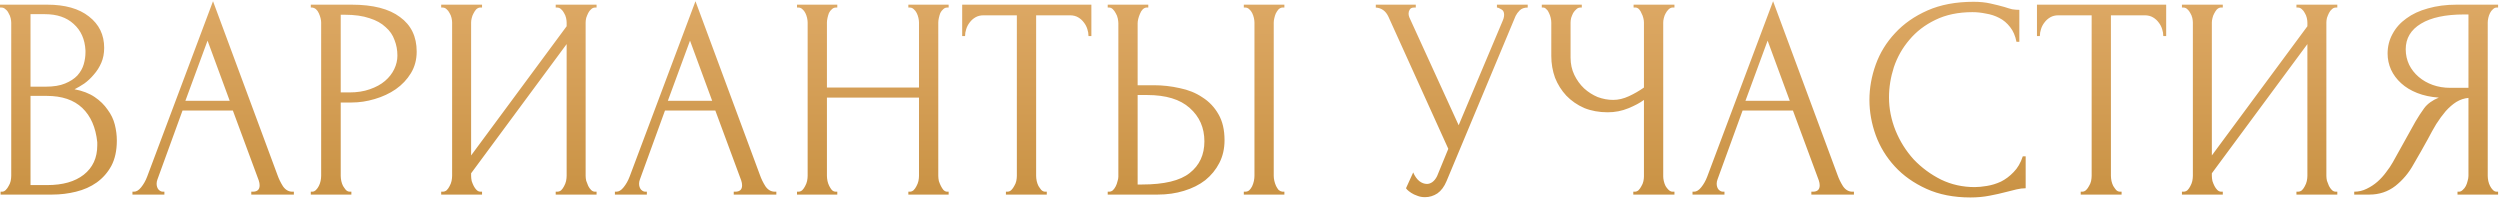 <?xml version="1.0" encoding="UTF-8"?> <svg xmlns="http://www.w3.org/2000/svg" width="1272" height="101" viewBox="0 0 1272 101" fill="none"> <path d="M0.301 97.536H1.033C1.716 97.536 2.351 97.243 2.936 96.658C3.522 96.072 4.01 95.389 4.4 94.608C4.888 93.827 5.23 92.998 5.425 92.119C5.62 91.143 5.718 90.265 5.718 89.484V11.599C5.718 10.916 5.62 10.135 5.425 9.257C5.23 8.378 4.888 7.549 4.4 6.768C4.01 5.89 3.473 5.206 2.79 4.718C2.204 4.133 1.521 3.84 0.74 3.84H0.008V2.376H24.018C33.095 2.376 40.171 4.377 45.246 8.378C50.419 12.38 53.005 17.699 53.005 24.336C53.005 27.166 52.517 29.704 51.541 31.949C50.565 34.194 49.296 36.194 47.735 37.951C46.271 39.708 44.66 41.221 42.903 42.49C41.147 43.661 39.487 44.637 37.926 45.418C42.025 46.198 45.441 47.516 48.174 49.37C50.907 51.225 53.103 53.372 54.762 55.812C56.519 58.154 57.739 60.692 58.422 63.425C59.105 66.158 59.447 68.842 59.447 71.477C59.447 76.552 58.519 80.846 56.665 84.36C54.811 87.776 52.322 90.606 49.199 92.851C46.173 94.998 42.659 96.56 38.658 97.536C34.754 98.512 30.703 99 26.507 99H0.301V97.536ZM49.491 72.355C48.711 64.84 46.173 59.033 41.879 54.934C37.584 50.834 31.533 48.785 23.725 48.785H15.527V94.169H24.018C31.923 94.169 38.121 92.412 42.611 88.898C47.198 85.287 49.491 80.31 49.491 73.966V72.355ZM43.489 25.654C43.196 19.993 41.195 15.503 37.487 12.185C33.875 8.866 28.995 7.207 22.847 7.207H15.527V44.1H23.139C27.239 44.1 30.557 43.563 33.095 42.49C35.73 41.416 37.828 40.05 39.39 38.39C40.951 36.634 42.025 34.73 42.611 32.681C43.196 30.631 43.489 28.63 43.489 26.678V25.654ZM127.853 97.536H128.585C130.928 97.536 132.099 96.462 132.099 94.315C132.099 93.534 131.952 92.705 131.66 91.826L118.484 56.251H92.864L80.127 91.241C79.834 92.022 79.688 92.754 79.688 93.437C79.688 94.706 80.029 95.73 80.712 96.511C81.395 97.194 82.127 97.536 82.908 97.536H83.64V99H67.39V97.536H68.122C69.391 97.536 70.611 96.804 71.782 95.34C73.051 93.778 74.076 91.973 74.856 89.923L108.382 0.619L141.175 89.045C141.859 90.997 142.786 92.9 143.957 94.754C145.226 96.609 146.836 97.536 148.788 97.536H149.52V99H127.853V97.536ZM94.328 51.274H116.873L105.6 20.676L94.328 51.274ZM158.135 2.376H178.924C189.757 2.376 197.956 4.474 203.519 8.671C209.18 12.77 212.01 18.626 212.01 26.239C212.01 30.338 211.034 33.998 209.082 37.219C207.13 40.44 204.544 43.173 201.323 45.418C198.2 47.565 194.637 49.224 190.636 50.395C186.732 51.566 182.828 52.152 178.924 52.152H173.361V89.484C173.361 90.265 173.458 91.143 173.653 92.119C173.849 92.998 174.141 93.827 174.532 94.608C175.02 95.389 175.508 96.072 175.996 96.658C176.581 97.243 177.265 97.536 178.045 97.536H178.777V99H158.135V97.536H158.867C159.55 97.536 160.185 97.243 160.77 96.658C161.356 96.072 161.844 95.389 162.234 94.608C162.625 93.827 162.917 92.998 163.113 92.119C163.308 91.143 163.405 90.265 163.405 89.484V11.453C163.405 10.086 163.015 8.525 162.234 6.768C161.453 5.011 160.331 4.035 158.867 3.84H158.135V2.376ZM173.361 7.5V47.028H177.753C181.657 47.028 185.121 46.491 188.147 45.418C191.27 44.344 193.857 42.929 195.906 41.172C197.956 39.415 199.517 37.414 200.591 35.17C201.665 32.925 202.201 30.631 202.201 28.289C202.201 25.458 201.713 22.823 200.737 20.383C199.859 17.846 198.346 15.65 196.199 13.795C194.149 11.843 191.417 10.33 188.001 9.257C184.585 8.086 180.388 7.5 175.41 7.5H173.361ZM282.743 97.536H283.475C284.256 97.536 284.939 97.292 285.525 96.804C286.11 96.218 286.598 95.535 286.989 94.754C287.477 93.876 287.818 92.998 288.014 92.119C288.209 91.143 288.306 90.265 288.306 89.484V22.433L239.702 88.166V89.484C239.702 90.265 239.799 91.143 239.994 92.119C240.287 92.998 240.629 93.827 241.019 94.608C241.41 95.389 241.898 96.072 242.483 96.658C243.069 97.243 243.752 97.536 244.533 97.536H245.265V99H224.476V97.536H225.208C225.989 97.536 226.672 97.292 227.258 96.804C227.843 96.218 228.331 95.535 228.722 94.754C229.21 93.876 229.551 92.998 229.746 92.119C229.942 91.143 230.039 90.265 230.039 89.484V11.453C230.039 10.77 229.942 9.989 229.746 9.11C229.551 8.232 229.21 7.402 228.722 6.622C228.331 5.841 227.843 5.206 227.258 4.718C226.672 4.133 225.989 3.84 225.208 3.84H224.476V2.376H245.265V3.84H244.094C243.41 3.938 242.776 4.279 242.19 4.865C241.702 5.45 241.263 6.134 240.873 6.914C240.482 7.598 240.19 8.378 239.994 9.257C239.799 10.038 239.702 10.77 239.702 11.453V79.09L288.306 13.356V11.453C288.306 10.77 288.209 9.989 288.014 9.11C287.818 8.232 287.477 7.402 286.989 6.622C286.598 5.841 286.11 5.206 285.525 4.718C284.939 4.133 284.256 3.84 283.475 3.84H282.743V2.376H303.532V3.84H302.8C302.019 3.84 301.336 4.133 300.75 4.718C300.165 5.206 299.677 5.841 299.286 6.622C298.896 7.402 298.554 8.232 298.262 9.11C298.066 9.989 297.969 10.77 297.969 11.453V89.484C297.969 90.265 298.066 91.094 298.262 91.973C298.554 92.851 298.896 93.73 299.286 94.608C299.677 95.389 300.165 96.072 300.75 96.658C301.336 97.243 302.019 97.536 302.8 97.536H303.532V99H282.743V97.536ZM373.33 97.536H374.062C376.405 97.536 377.576 96.462 377.576 94.315C377.576 93.534 377.43 92.705 377.137 91.826L363.961 56.251H338.341L325.604 91.241C325.311 92.022 325.165 92.754 325.165 93.437C325.165 94.706 325.506 95.73 326.19 96.511C326.873 97.194 327.605 97.536 328.386 97.536H329.118V99H312.867V97.536H313.599C314.868 97.536 316.088 96.804 317.259 95.34C318.528 93.778 319.553 91.973 320.334 89.923L353.859 0.619L386.653 89.045C387.336 90.997 388.263 92.9 389.434 94.754C390.703 96.609 392.314 97.536 394.266 97.536H394.998V99H373.33V97.536ZM339.805 51.274H362.35L351.078 20.676L339.805 51.274ZM462.172 97.536H462.904C463.588 97.536 464.222 97.292 464.808 96.804C465.393 96.218 465.881 95.535 466.272 94.754C466.76 93.876 467.101 92.998 467.296 92.119C467.492 91.143 467.589 90.265 467.589 89.484V49.663H420.741V89.484C420.741 90.265 420.839 91.143 421.034 92.119C421.229 92.998 421.522 93.827 421.912 94.608C422.303 95.389 422.742 96.072 423.23 96.658C423.816 97.243 424.499 97.536 425.28 97.536H426.012V99H405.516V97.536H406.248C406.931 97.536 407.565 97.292 408.151 96.804C408.736 96.218 409.224 95.535 409.615 94.754C410.103 93.876 410.444 92.998 410.64 92.119C410.835 91.143 410.932 90.265 410.932 89.484V11.453C410.932 10.77 410.835 9.989 410.64 9.11C410.444 8.232 410.152 7.402 409.761 6.622C409.371 5.841 408.883 5.206 408.297 4.718C407.712 4.133 407.028 3.84 406.248 3.84H405.516V2.376H426.012V3.84H425.28C424.499 3.84 423.816 4.133 423.23 4.718C422.644 5.206 422.156 5.841 421.766 6.622C421.473 7.402 421.229 8.232 421.034 9.11C420.839 9.989 420.741 10.77 420.741 11.453V44.539H467.589V11.453C467.589 10.77 467.492 9.989 467.296 9.11C467.101 8.232 466.808 7.402 466.418 6.622C466.028 5.841 465.54 5.206 464.954 4.718C464.368 4.133 463.685 3.84 462.904 3.84H462.172V2.376H482.668V3.84H481.936C481.156 3.84 480.472 4.133 479.887 4.718C479.301 5.206 478.813 5.841 478.423 6.622C478.13 7.402 477.886 8.232 477.691 9.11C477.496 9.989 477.398 10.77 477.398 11.453V89.484C477.398 90.265 477.496 91.143 477.691 92.119C477.984 92.998 478.325 93.827 478.716 94.608C479.106 95.389 479.545 96.072 480.033 96.658C480.619 97.243 481.253 97.536 481.936 97.536H482.668V99H462.172V97.536ZM531.869 97.536H532.601V99H511.812V97.536H512.544C513.325 97.536 514.008 97.243 514.594 96.658C515.179 96.072 515.667 95.389 516.058 94.608C516.546 93.827 516.887 92.998 517.083 92.119C517.278 91.143 517.375 90.265 517.375 89.484V7.793H500.393C498.831 7.793 497.465 8.134 496.294 8.818C495.123 9.501 494.147 10.379 493.366 11.453C492.585 12.429 491.999 13.551 491.609 14.82C491.219 15.991 491.023 17.162 491.023 18.334H489.559V2.376H555.293V18.334H553.829C553.829 17.162 553.634 15.991 553.243 14.82C552.853 13.551 552.267 12.429 551.487 11.453C550.706 10.379 549.73 9.501 548.559 8.818C547.387 8.134 546.021 7.793 544.459 7.793H527.184V89.484C527.184 90.265 527.282 91.143 527.477 92.119C527.672 92.998 527.965 93.827 528.355 94.608C528.843 95.389 529.331 96.072 529.819 96.658C530.405 97.243 531.088 97.536 531.869 97.536ZM563.605 97.536H564.337C565.02 97.536 565.654 97.292 566.24 96.804C566.825 96.218 567.313 95.535 567.704 94.754C568.094 93.974 568.387 93.144 568.582 92.266C568.875 91.387 569.021 90.606 569.021 89.923V11.892C569.021 11.209 568.924 10.379 568.729 9.403C568.533 8.427 568.192 7.549 567.704 6.768C567.313 5.987 566.825 5.304 566.24 4.718C565.654 4.133 565.02 3.84 564.337 3.84H563.605V2.376H584.247V3.84H583.222C581.856 4.035 580.782 5.109 580.001 7.061C579.221 8.915 578.83 10.526 578.83 11.892V43.368H587.029C591.518 43.368 595.91 43.856 600.205 44.832C604.597 45.71 608.452 47.272 611.77 49.517C615.186 51.664 617.919 54.543 619.969 58.154C622.018 61.668 623.043 66.06 623.043 71.33C623.043 75.625 622.165 79.48 620.408 82.896C618.651 86.312 616.26 89.24 613.234 91.68C610.209 94.022 606.597 95.828 602.401 97.097C598.301 98.366 593.861 99 589.078 99H563.605V97.536ZM581.026 93.876C592.348 93.876 600.449 91.924 605.329 88.02C610.306 84.116 612.795 78.748 612.795 71.916C612.795 64.986 610.306 59.326 605.329 54.934C600.449 50.542 593.226 48.346 583.661 48.346H578.83V93.876H581.026ZM632.852 2.376H653.494V3.84H652.323C651.64 3.938 651.005 4.279 650.42 4.865C649.932 5.45 649.493 6.134 649.102 6.914C648.809 7.598 648.565 8.378 648.37 9.257C648.175 10.038 648.077 10.77 648.077 11.453V89.484C648.077 90.265 648.175 91.094 648.37 91.973C648.565 92.851 648.858 93.73 649.249 94.608C649.639 95.389 650.078 96.072 650.566 96.658C651.152 97.146 651.786 97.438 652.469 97.536H653.494V99H632.852V97.536H633.584C634.365 97.536 635.048 97.292 635.633 96.804C636.219 96.218 636.707 95.535 637.097 94.754C637.488 93.876 637.781 92.998 637.976 92.119C638.171 91.143 638.269 90.265 638.269 89.484V11.453C638.269 10.77 638.171 9.989 637.976 9.11C637.781 8.232 637.488 7.402 637.097 6.622C636.707 5.841 636.219 5.206 635.633 4.718C635.048 4.133 634.365 3.84 633.584 3.84H632.852V2.376ZM700.003 2.376H720.352V3.84H719.474C718.4 3.84 717.668 4.182 717.278 4.865C716.887 5.45 716.692 6.085 716.692 6.768C716.692 7.256 716.741 7.695 716.839 8.086C716.936 8.476 717.034 8.769 717.131 8.964L742.166 63.718L764.565 10.574C764.663 10.379 764.809 9.989 765.004 9.403C765.199 8.72 765.297 8.086 765.297 7.5C765.297 6.134 764.809 5.206 763.833 4.718C762.857 4.133 762.125 3.84 761.637 3.84V2.376H777.302V3.84C775.545 3.84 774.179 4.328 773.203 5.304C772.324 6.182 771.641 7.11 771.153 8.086L736.017 92.119C734.846 94.95 733.284 97.048 731.332 98.414C729.38 99.683 727.282 100.318 725.037 100.318C723.573 100.318 722.255 100.074 721.084 99.586C719.913 99.195 718.888 98.707 718.01 98.122C717.131 97.536 716.448 96.999 715.96 96.511C715.57 96.023 715.375 95.779 715.375 95.779L719.035 87.727C719.815 89.582 720.84 91.046 722.109 92.119C723.378 93.095 724.695 93.583 726.062 93.583C726.94 93.583 727.819 93.29 728.697 92.705C729.673 92.022 730.503 90.997 731.186 89.63L736.895 75.722L706.444 8.525C705.078 5.597 702.931 4.035 700.003 3.84V2.376ZM831.023 97.536H831.755C832.438 97.536 833.072 97.292 833.658 96.804C834.243 96.218 834.731 95.535 835.122 94.754C835.61 93.974 835.951 93.144 836.147 92.266C836.342 91.387 836.439 90.558 836.439 89.777V50.834C834.487 52.298 831.852 53.714 828.534 55.08C825.215 56.446 821.702 57.13 817.993 57.13C813.601 57.13 809.599 56.398 805.988 54.934C802.475 53.372 799.449 51.274 796.911 48.638C794.471 46.003 792.568 42.978 791.202 39.562C789.933 36.048 789.299 32.339 789.299 28.435V11.453C789.299 10.77 789.201 9.989 789.006 9.11C788.811 8.232 788.518 7.402 788.127 6.622C787.835 5.841 787.395 5.206 786.81 4.718C786.322 4.133 785.785 3.84 785.199 3.84H784.467V2.376H804.817V3.84H804.085C803.304 3.84 802.621 4.133 802.035 4.718C801.45 5.206 800.913 5.841 800.425 6.622C800.035 7.402 799.693 8.232 799.4 9.11C799.205 9.989 799.107 10.77 799.107 11.453V29.314C799.107 32.534 799.742 35.462 801.011 38.098C802.279 40.733 803.939 43.026 805.988 44.978C808.038 46.833 810.331 48.297 812.869 49.37C815.504 50.346 818.139 50.834 820.775 50.834C823.41 50.834 826.094 50.2 828.827 48.931C831.559 47.662 834.097 46.198 836.439 44.539V11.453C836.439 10.77 836.342 10.038 836.147 9.257C835.951 8.378 835.659 7.598 835.268 6.914C834.975 6.134 834.585 5.45 834.097 4.865C833.609 4.279 833.023 3.938 832.34 3.84H831.169V2.376H851.958V3.84H850.787C850.103 3.938 849.469 4.279 848.883 4.865C848.298 5.45 847.81 6.134 847.419 6.914C847.029 7.598 846.736 8.378 846.541 9.257C846.346 10.038 846.248 10.77 846.248 11.453V89.777C846.248 90.46 846.346 91.241 846.541 92.119C846.736 92.998 847.029 93.827 847.419 94.608C847.81 95.291 848.298 95.926 848.883 96.511C849.469 97.097 850.103 97.438 850.787 97.536H851.958V99H831.023V97.536ZM921.616 97.536H922.348C924.69 97.536 925.861 96.462 925.861 94.315C925.861 93.534 925.715 92.705 925.422 91.826L912.246 56.251H886.626L873.889 91.241C873.596 92.022 873.45 92.754 873.45 93.437C873.45 94.706 873.792 95.73 874.475 96.511C875.158 97.194 875.89 97.536 876.671 97.536H877.403V99H861.152V97.536H861.884C863.153 97.536 864.373 96.804 865.544 95.34C866.813 93.778 867.838 91.973 868.619 89.923L902.144 0.619L934.938 89.045C935.621 90.997 936.548 92.9 937.72 94.754C938.988 96.609 940.599 97.536 942.551 97.536H943.283V99H921.616V97.536ZM888.09 51.274H910.636L899.363 20.676L888.09 51.274ZM1003.58 6.182C996.354 6.182 990.059 7.5 984.691 10.135C979.421 12.673 975.029 16.04 971.515 20.237C968.001 24.336 965.366 28.972 963.609 34.145C961.95 39.318 961.121 44.442 961.121 49.517C961.121 55.275 962.243 60.936 964.488 66.499C966.733 71.965 969.807 76.845 973.711 81.139C977.713 85.336 982.349 88.752 987.619 91.387C992.889 93.925 998.599 95.194 1004.75 95.194C1006.5 95.194 1008.55 94.998 1010.9 94.608C1013.34 94.218 1015.73 93.486 1018.07 92.412C1020.41 91.241 1022.56 89.63 1024.51 87.581C1026.56 85.531 1028.12 82.847 1029.2 79.529H1030.66V95.779C1029.2 95.779 1027.64 95.974 1025.98 96.365C1024.41 96.755 1022.66 97.194 1020.71 97.682C1018.17 98.366 1015.34 99 1012.21 99.586C1009.19 100.171 1005.97 100.464 1002.55 100.464C994.061 100.464 986.594 99 980.153 96.072C973.711 93.144 968.343 89.338 964.049 84.653C959.754 79.968 956.533 74.698 954.386 68.842C952.239 62.888 951.165 56.886 951.165 50.834C951.165 44.783 952.239 38.781 954.386 32.827C956.533 26.874 959.803 21.554 964.195 16.87C968.587 12.087 974.101 8.232 980.738 5.304C987.375 2.376 995.183 0.912 1004.16 0.912C1007.38 0.912 1010.26 1.205 1012.8 1.79C1015.44 2.376 1017.78 2.962 1019.83 3.547C1021.29 4.035 1022.61 4.426 1023.78 4.718C1025.05 4.914 1026.27 5.011 1027.44 5.011V21.262H1025.98C1025.39 18.236 1024.32 15.747 1022.76 13.795C1021.19 11.746 1019.34 10.184 1017.19 9.11C1015.14 8.037 1012.9 7.305 1010.46 6.914C1008.12 6.426 1005.82 6.182 1003.58 6.182ZM1078.72 97.536H1079.46V99H1058.67V97.536H1059.4C1060.18 97.536 1060.86 97.243 1061.45 96.658C1062.03 96.072 1062.52 95.389 1062.91 94.608C1063.4 93.827 1063.74 92.998 1063.94 92.119C1064.13 91.143 1064.23 90.265 1064.23 89.484V7.793H1047.25C1045.69 7.793 1044.32 8.134 1043.15 8.818C1041.98 9.501 1041 10.379 1040.22 11.453C1039.44 12.429 1038.85 13.551 1038.46 14.82C1038.07 15.991 1037.88 17.162 1037.88 18.334H1036.41V2.376H1102.15V18.334H1100.68C1100.68 17.162 1100.49 15.991 1100.1 14.82C1099.71 13.551 1099.12 12.429 1098.34 11.453C1097.56 10.379 1096.59 9.501 1095.41 8.818C1094.24 8.134 1092.88 7.793 1091.31 7.793H1074.04V89.484C1074.04 90.265 1074.14 91.143 1074.33 92.119C1074.53 92.998 1074.82 93.827 1075.21 94.608C1075.7 95.389 1076.19 96.072 1076.67 96.658C1077.26 97.243 1077.94 97.536 1078.72 97.536ZM1168.43 97.536H1169.17C1169.95 97.536 1170.63 97.292 1171.22 96.804C1171.8 96.218 1172.29 95.535 1172.68 94.754C1173.17 93.876 1173.51 92.998 1173.7 92.119C1173.9 91.143 1174 90.265 1174 89.484V22.433L1125.39 88.166V89.484C1125.39 90.265 1125.49 91.143 1125.69 92.119C1125.98 92.998 1126.32 93.827 1126.71 94.608C1127.1 95.389 1127.59 96.072 1128.17 96.658C1128.76 97.243 1129.44 97.536 1130.22 97.536H1130.96V99H1110.17V97.536H1110.9C1111.68 97.536 1112.36 97.292 1112.95 96.804C1113.53 96.218 1114.02 95.535 1114.41 94.754C1114.9 93.876 1115.24 92.998 1115.44 92.119C1115.63 91.143 1115.73 90.265 1115.73 89.484V11.453C1115.73 10.77 1115.63 9.989 1115.44 9.11C1115.24 8.232 1114.9 7.402 1114.41 6.622C1114.02 5.841 1113.53 5.206 1112.95 4.718C1112.36 4.133 1111.68 3.84 1110.9 3.84H1110.17V2.376H1130.96V3.84H1129.78C1129.1 3.938 1128.47 4.279 1127.88 4.865C1127.39 5.45 1126.95 6.134 1126.56 6.914C1126.17 7.598 1125.88 8.378 1125.69 9.257C1125.49 10.038 1125.39 10.77 1125.39 11.453V79.09L1174 13.356V11.453C1174 10.77 1173.9 9.989 1173.7 9.11C1173.51 8.232 1173.17 7.402 1172.68 6.622C1172.29 5.841 1171.8 5.206 1171.22 4.718C1170.63 4.133 1169.95 3.84 1169.17 3.84H1168.43V2.376H1189.22V3.84H1188.49C1187.71 3.84 1187.03 4.133 1186.44 4.718C1185.86 5.206 1185.37 5.841 1184.98 6.622C1184.59 7.402 1184.25 8.232 1183.95 9.11C1183.76 9.989 1183.66 10.77 1183.66 11.453V89.484C1183.66 90.265 1183.76 91.094 1183.95 91.973C1184.25 92.851 1184.59 93.73 1184.98 94.608C1185.37 95.389 1185.86 96.072 1186.44 96.658C1187.03 97.243 1187.71 97.536 1188.49 97.536H1189.22V99H1168.43V97.536ZM1250.38 97.536H1251.12C1251.8 97.536 1252.43 97.243 1253.02 96.658C1253.7 96.072 1254.24 95.389 1254.63 94.608C1255.02 93.827 1255.31 92.998 1255.51 92.119C1255.8 91.143 1255.95 90.265 1255.95 89.484V49.81C1253.8 50.005 1251.75 50.688 1249.8 51.859C1247.94 53.03 1246.14 54.592 1244.38 56.544C1242.72 58.496 1241.11 60.692 1239.55 63.132C1238.09 65.572 1236.67 68.11 1235.31 70.745C1234.23 72.697 1233.06 74.795 1231.79 77.04C1230.52 79.187 1229.25 81.383 1227.99 83.628C1225.64 87.922 1222.57 91.582 1218.76 94.608C1214.96 97.536 1210.56 99 1205.59 99H1197.83V97.536C1200.07 97.536 1202.17 97.048 1204.12 96.072C1206.17 95.096 1208.03 93.876 1209.69 92.412C1211.34 90.948 1212.81 89.338 1214.08 87.581C1215.44 85.824 1216.57 84.165 1217.44 82.603L1229.01 61.814C1230.38 59.472 1231.84 57.227 1233.4 55.08C1235.06 52.835 1237.55 51.03 1240.87 49.663C1236.77 49.37 1233.11 48.59 1229.89 47.321C1226.67 46.052 1223.93 44.393 1221.69 42.343C1219.45 40.294 1217.74 38 1216.57 35.462C1215.39 32.827 1214.81 30.094 1214.81 27.264C1214.81 23.653 1215.64 20.334 1217.3 17.309C1218.96 14.186 1221.3 11.55 1224.33 9.403C1227.35 7.158 1231.01 5.45 1235.31 4.279C1239.7 3.01 1244.58 2.376 1249.95 2.376H1271.03V3.84H1270.29C1269.61 3.84 1268.98 4.133 1268.39 4.718C1267.81 5.206 1267.32 5.841 1266.93 6.622C1266.54 7.402 1266.24 8.232 1266.05 9.11C1265.85 9.989 1265.76 10.77 1265.76 11.453V89.484C1265.76 90.265 1265.85 91.143 1266.05 92.119C1266.24 92.998 1266.54 93.827 1266.93 94.608C1267.32 95.389 1267.81 96.072 1268.39 96.658C1268.98 97.243 1269.61 97.536 1270.29 97.536H1271.03V99H1250.38V97.536ZM1224.03 25.068C1224.03 27.898 1224.62 30.534 1225.79 32.974C1226.96 35.316 1228.57 37.366 1230.62 39.122C1232.67 40.879 1235.06 42.246 1237.79 43.222C1240.53 44.198 1243.5 44.686 1246.72 44.686H1255.95V7.354H1253.75C1244.28 7.354 1236.96 8.915 1231.79 12.038C1226.62 15.162 1224.03 19.505 1224.03 25.068Z" fill="url(#paint0_linear_49_3)"></path> <defs> <linearGradient id="paint0_linear_49_3" x1="636" y1="173.765" x2="636" y2="-26" gradientUnits="userSpaceOnUse"> <stop stop-color="#BB822C"></stop> <stop offset="1" stop-color="#E2AE6D"></stop> </linearGradient> </defs> </svg> 